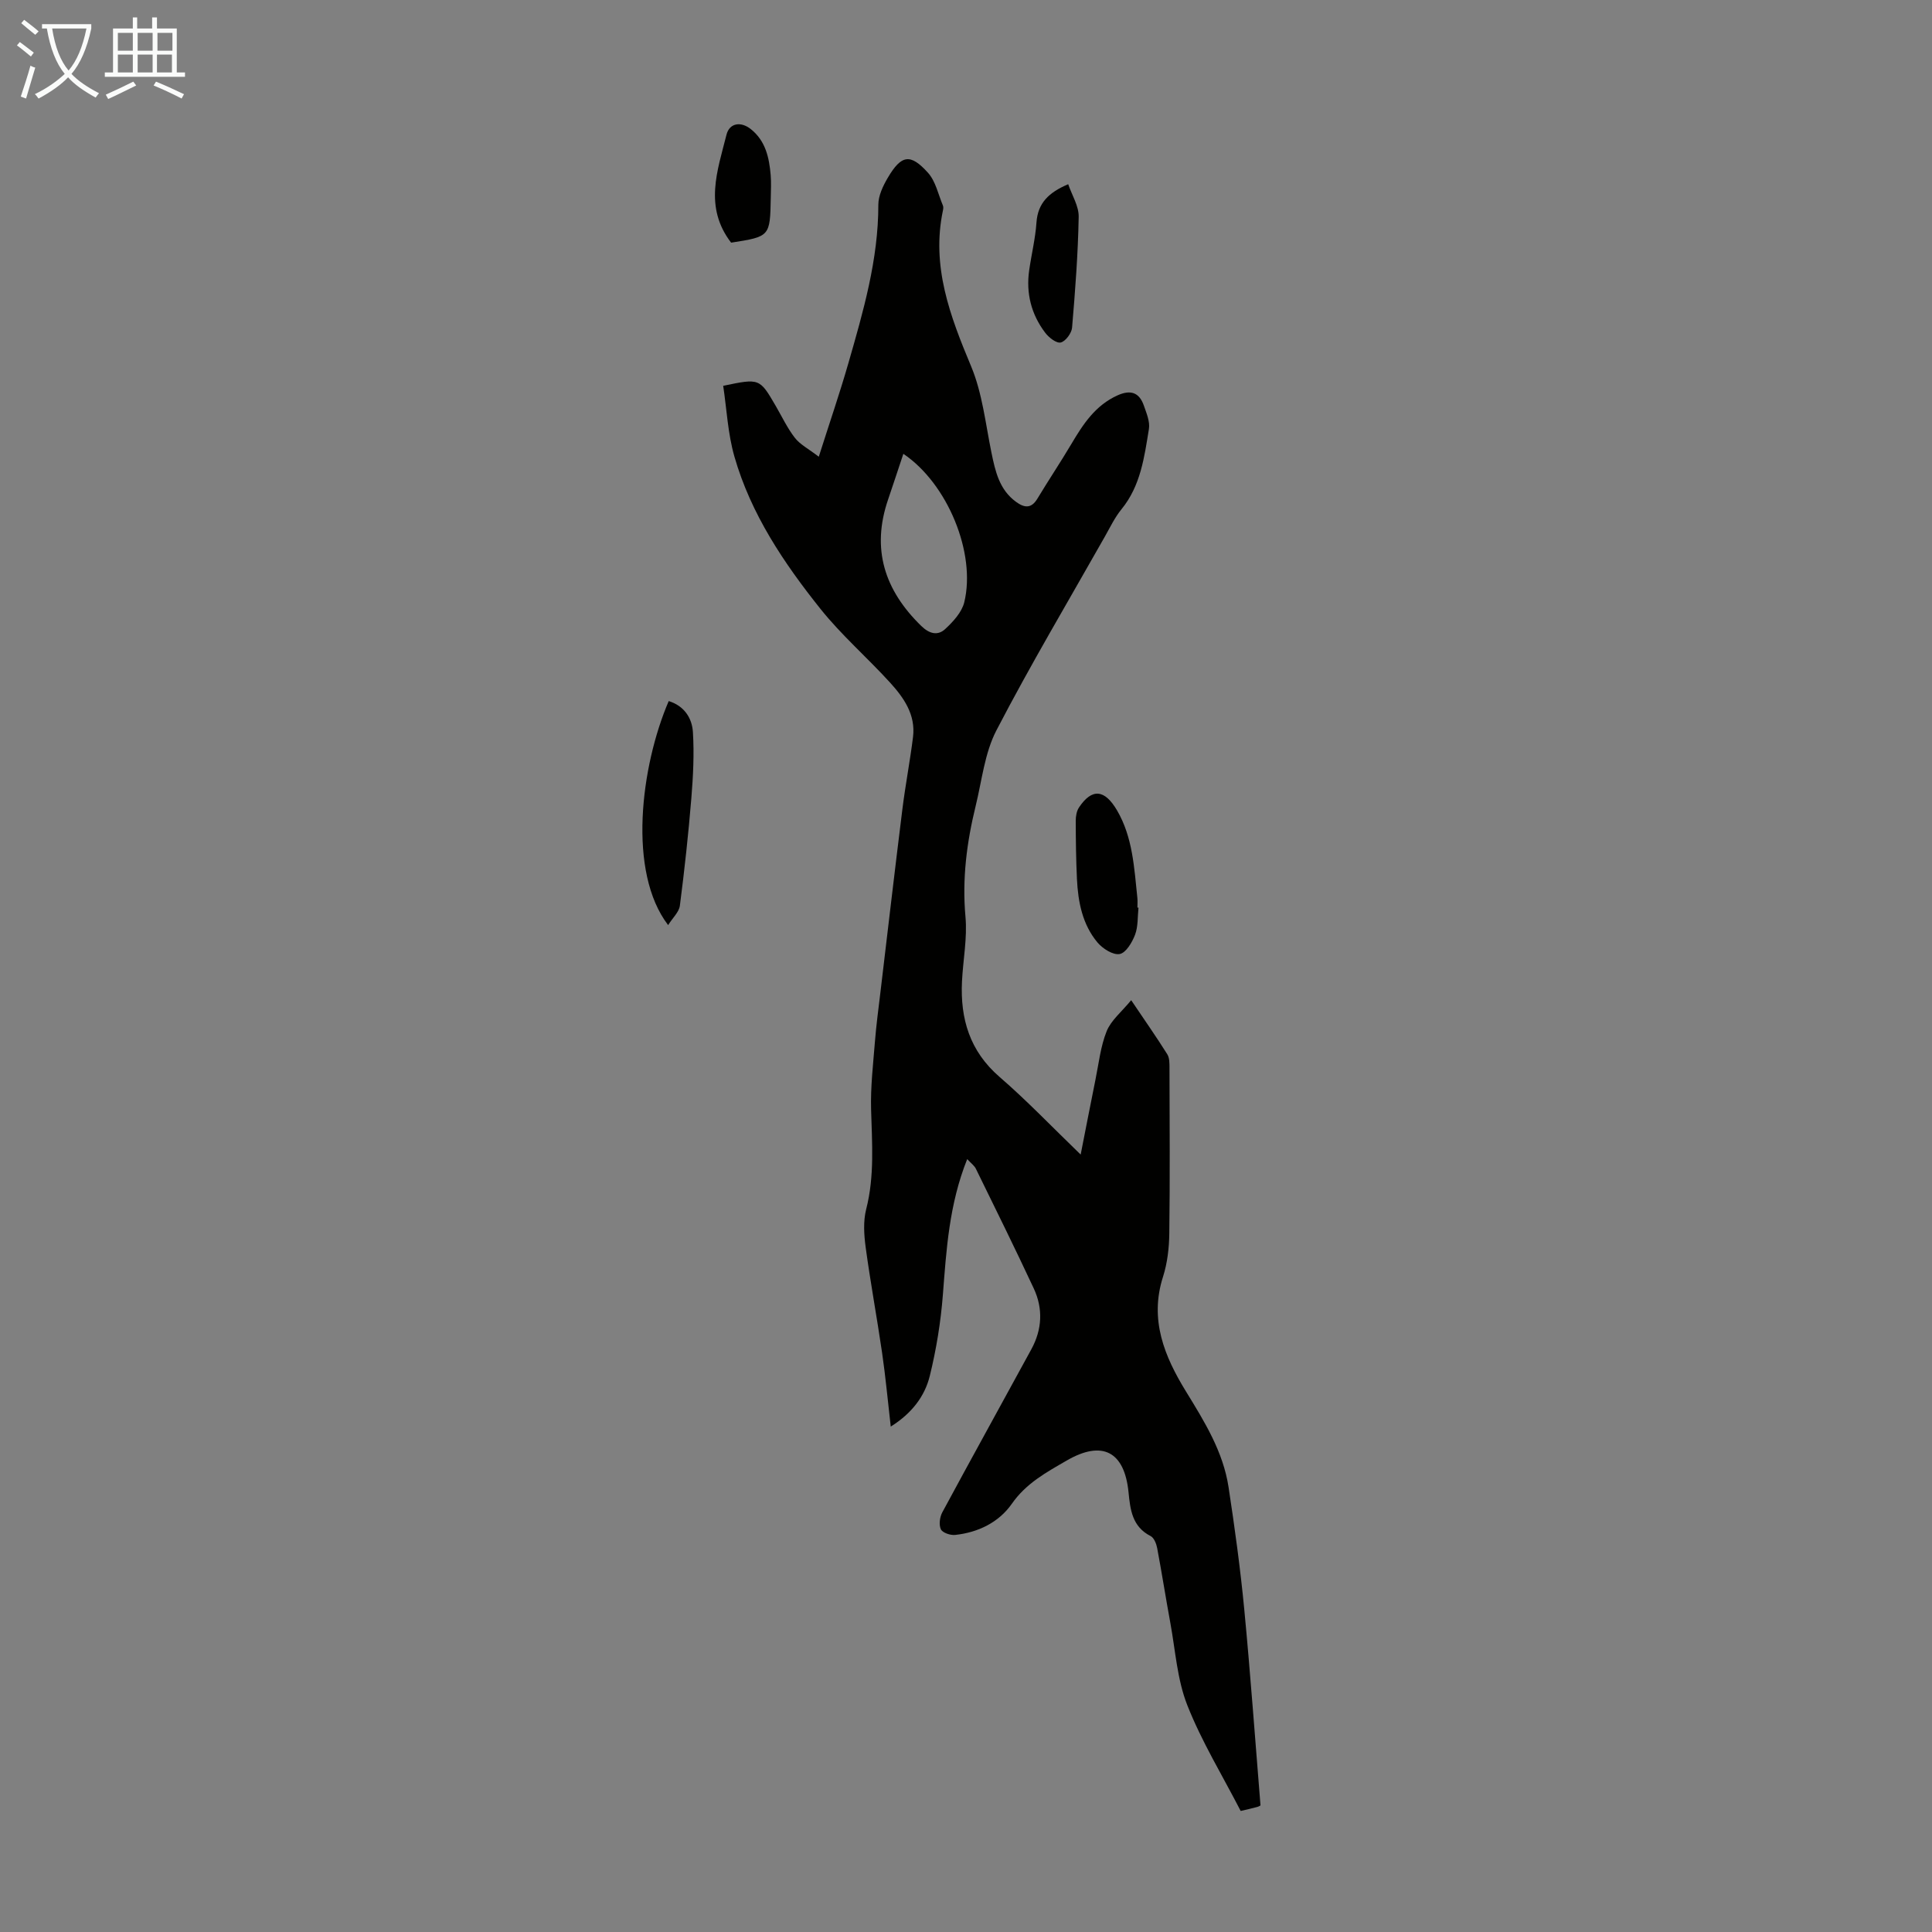 <svg enable-background="new 0 0 400 400" viewBox="0 0 400 400" xmlns="http://www.w3.org/2000/svg"><rect x="0" y="0" width="400" height="400" fill="#808080" stroke="none"/><g fill="#010100"><path d="m200.25 239.98c-3.76 9.4-4.31 18.75-5.04 28.12-.44 5.64-1.36 11.3-2.71 16.78-1.05 4.25-3.75 7.76-8.08 10.48-.62-5.37-1.07-10.33-1.79-15.26-1.06-7.29-2.41-14.54-3.4-21.84-.35-2.59-.53-5.4.1-7.89 1.76-6.87 1.21-13.73 1.02-20.66-.13-4.65.42-9.33.79-13.98.27-3.43.73-6.85 1.14-10.27 1.5-12.64 2.98-25.29 4.55-37.93.62-4.99 1.58-9.94 2.2-14.93.58-4.64-1.93-8.19-4.82-11.35-4.67-5.12-9.96-9.72-14.28-15.11-7.63-9.54-14.47-19.71-17.88-31.62-1.36-4.73-1.59-9.79-2.32-14.64 7.54-1.58 7.54-1.57 10.88 4.17 1.29 2.22 2.4 4.59 3.96 6.6 1.07 1.38 2.79 2.25 4.95 3.91 2.24-7.05 4.34-13.15 6.12-19.34 3.09-10.74 6.22-21.48 6.21-32.84 0-1.87.97-3.9 1.96-5.58 2.8-4.75 4.67-5.09 8.32-1.03 1.59 1.76 2.12 4.48 3.09 6.78.12.28.08.68.01 1-2.45 11.58 1.47 21.88 5.84 32.32 2.32 5.56 2.97 11.85 4.2 17.84.8 3.89 1.63 7.68 5.1 10.2 1.69 1.23 3.13 1.45 4.4-.65 2.31-3.83 4.79-7.54 7.07-11.38 2.42-4.08 4.94-7.95 9.52-10.02 2.73-1.23 4.52-.61 5.47 2.13.54 1.56 1.29 3.31 1.04 4.83-.95 5.81-1.7 11.73-5.66 16.59-1.4 1.71-2.38 3.78-3.48 5.72-7.54 13.33-15.38 26.5-22.43 40.08-2.45 4.71-3.01 10.42-4.31 15.7-1.84 7.51-2.81 15.07-2.1 22.89.4 4.4-.5 8.91-.72 13.38-.38 7.74 1.6 14.44 7.77 19.78 5.66 4.89 10.84 10.33 16.8 16.08 1.03-5.22 2.02-10.36 3.06-15.49.69-3.38 1.06-6.92 2.33-10.07.91-2.24 3.08-3.98 5.07-6.4 2.92 4.33 5.28 7.7 7.47 11.19.48.76.46 1.92.46 2.9.03 11.42.11 22.84-.04 34.25-.04 2.99-.4 6.09-1.3 8.92-2.85 8.9.29 16.49 4.78 23.79 3.82 6.22 7.67 12.43 8.79 19.77 1.28 8.4 2.44 16.83 3.25 25.29 1.28 13.39 2.24 26.82 3.36 40.58.13-.07-.22.21-.63.33-1.17.32-2.36.58-3.47.84-3.79-7.36-8.08-14.36-11.05-21.89-2.1-5.31-2.46-11.31-3.51-17.02-.95-5.17-1.76-10.36-2.73-15.52-.17-.9-.65-2.12-1.35-2.48-3.82-1.94-4.22-5.45-4.58-9.07-.84-8.48-5.46-10.83-12.8-6.57-4.21 2.44-8.38 4.68-11.36 8.95-2.67 3.83-6.96 5.94-11.73 6.45-.98.11-2.61-.44-2.96-1.16-.44-.92-.24-2.51.28-3.49 6.09-11.3 12.31-22.52 18.45-33.79 2.23-4.09 2.46-8.39.5-12.59-3.87-8.29-7.92-16.49-11.95-24.71-.29-.67-.97-1.14-1.83-2.07zm-13.22-146.02c-1.13 3.37-2.12 6.42-3.16 9.46-3.51 10.25-.73 18.78 6.86 26.17 1.69 1.65 3.42 2.07 4.96.65 1.64-1.52 3.44-3.47 3.95-5.54 2.48-10.15-3.45-24.58-12.61-30.74z"/><path d="m138.45 145.15c3.18.98 4.83 3.49 5.01 6.42.28 4.52.05 9.11-.32 13.64-.61 7.45-1.42 14.89-2.38 22.3-.17 1.32-1.47 2.49-2.43 4.02-8.42-10.97-5.7-32.82.12-46.38z"/><path d="m235.71 187.92c-.2 1.88-.06 3.9-.71 5.61-.6 1.58-1.88 3.75-3.18 3.99-1.37.26-3.52-1.11-4.59-2.38-3.13-3.74-4.03-8.39-4.26-13.14-.19-4.02-.24-8.04-.25-12.07 0-.94.18-2.03.69-2.78 2.65-3.95 5.27-3.79 7.86.63 3.26 5.57 3.55 11.91 4.21 18.12.07.66.01 1.34.01 2.01.07 0 .14 0 .22.01z"/><path d="m221.16 38.14c.78 2.29 2.22 4.54 2.17 6.77-.14 7.65-.72 15.3-1.37 22.94-.1 1.14-1.36 2.83-2.35 3.06-.9.2-2.47-1.03-3.22-2.03-2.88-3.8-3.99-8.17-3.31-12.91.47-3.31 1.28-6.58 1.51-9.9.28-4 2.49-6.2 6.57-7.93z"/><path d="m151.37 50.24c-5.67-7.38-2.82-14.93-.96-22.34.61-2.45 2.97-2.8 5.01-1.19 3.08 2.43 3.83 5.91 4.14 9.53.13 1.55.05 3.13.02 4.69-.15 8.05-.16 8.05-8.21 9.31z"/></g><path d="m6.4 11.7c-1-.8-1.9-1.6-2.9-2.3l.6-.7c.9.7 1.9 1.4 2.9 2.2zm-2.1 8.3c.7-2.1 1.4-4.2 2-6.4.2.1.6.3 1 .4-.7 2.3-1.3 4.4-1.9 6.4zm3-12.8c-1.1-.9-2.1-1.7-2.9-2.4l.6-.7c1 .8 2 1.5 3 2.4zm1.4-1.3v-.9h10.2v.9c-.9 4.2-2.3 7.3-4.1 9.4 1.3 1.4 3.2 2.7 5.7 4-.2.2-.4.5-.7.9-2.5-1.4-4.4-2.7-5.7-4.2-1.4 1.5-3.5 3-6.1 4.4 0 0 0 0-.1-.1-.3-.4-.5-.7-.7-.8 2.7-1.3 4.7-2.8 6.2-4.2-1.8-2.2-3-5.3-3.7-9.4zm9.2 0h-7.1c.6 3.8 1.7 6.7 3.4 8.7 1.7-2 2.9-4.8 3.7-8.7z" fill="#fafbfa"/><path d="m31.6 3.6h.9v2.3h4.1v9.1h1.7v.9h-16.6v-.9h1.7v-9.1h4.1v-2.3h.9v2.3h3.1v-2.3zm-4 13.3.6.8c-1.9.9-3.8 1.9-5.8 2.8-.2-.3-.3-.6-.5-.9 2-.9 3.9-1.8 5.7-2.7zm-3.2-10.1v3.7h3.1v-3.7zm0 4.5v3.7h3.1v-3.7zm4.1-4.5v3.7h3.1v-3.7zm0 4.5v3.7h3.1v-3.7zm9.1 9.1c-2.1-1.1-4.1-2-5.8-2.7l.5-.8c2.2.9 4.1 1.8 5.8 2.6zm-1.9-13.6h-3.1v3.7h3.1zm-3.2 4.5v3.7h3.1v-3.7z" fill="#fafbfa"/></svg>